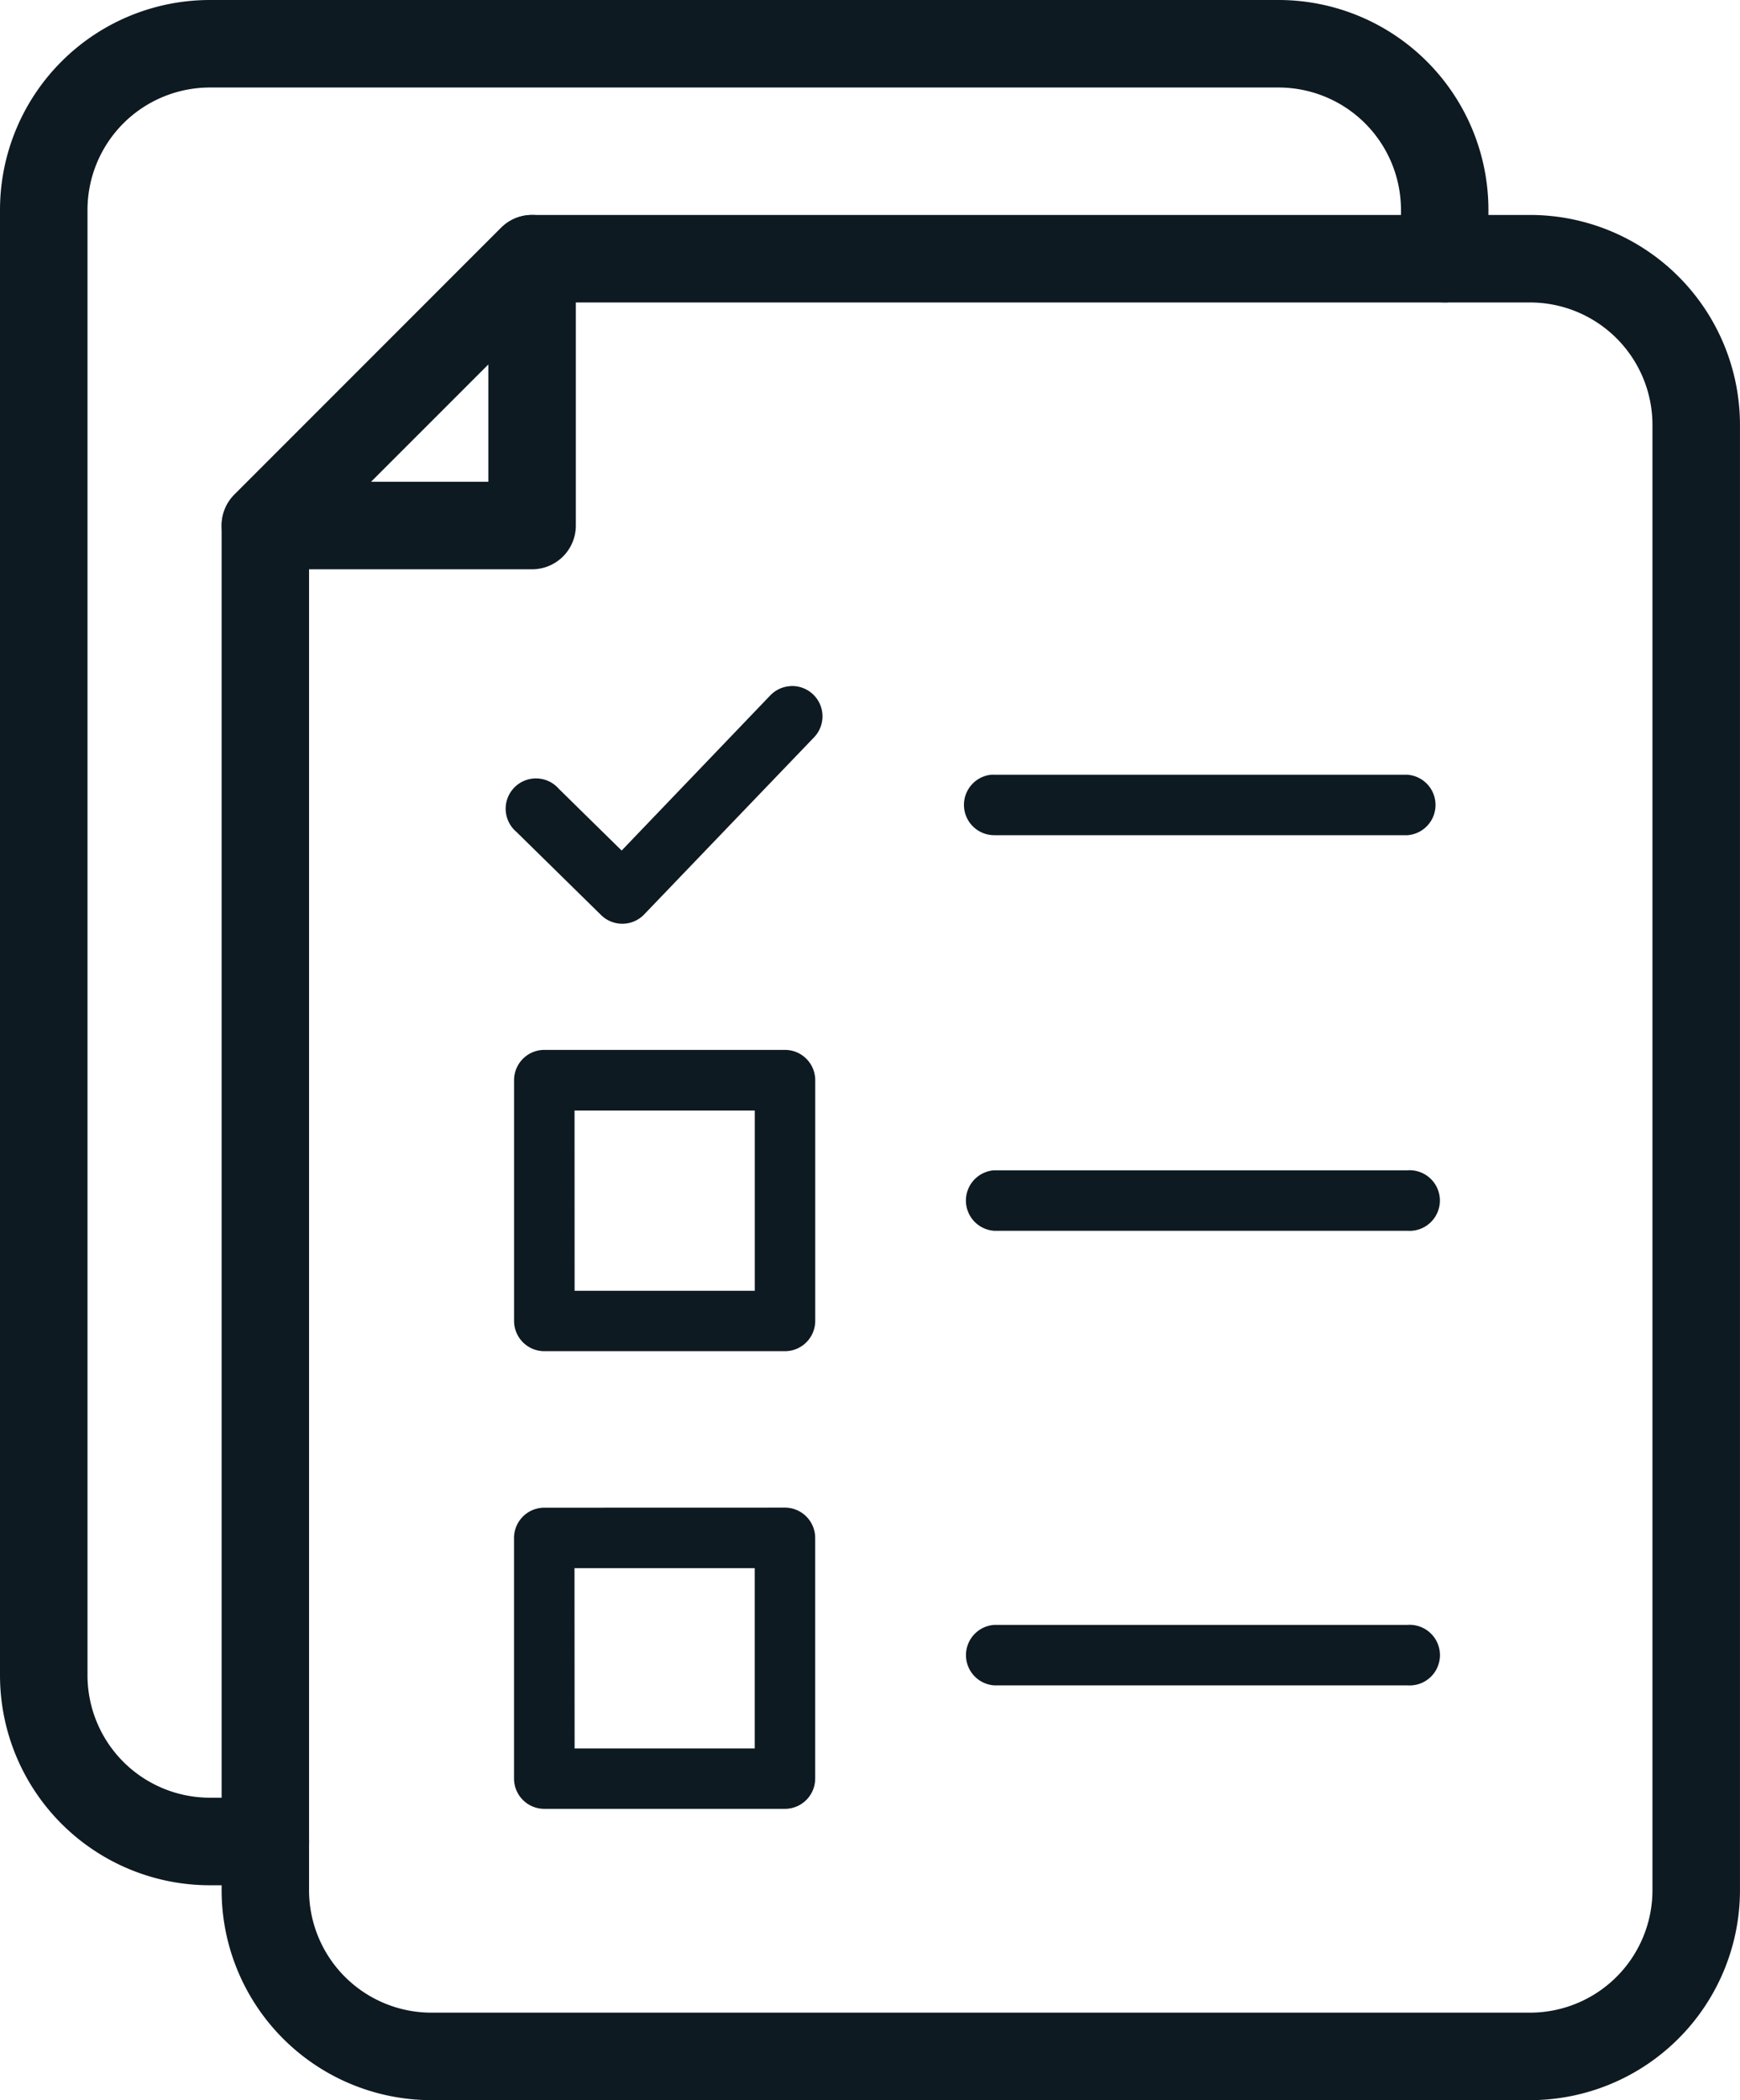 <svg xmlns="http://www.w3.org/2000/svg" width="80.398" height="96.999" viewBox="0 0 80.398 96.999">
    <g id="Group_61" data-name="Group 61" transform="translate(-159.639 -2457.625)">
        <g id="cv" transform="translate(-35.193 2300.199)">
            <path id="Path_120" data-name="Path 120"
                  d="M301.444,289.237H250.672a9.7,9.7,0,0,1-9.692-9.692V216.509a2.021,2.021,0,0,1,.592-1.428l12.322-12.323a2.019,2.019,0,0,1,1.428-.592h46.121a9.705,9.705,0,0,1,9.694,9.693v67.687a9.705,9.705,0,0,1-9.694,9.691Zm-56.424-71.891v62.2a5.656,5.656,0,0,0,5.649,5.65h50.772a5.658,5.658,0,0,0,5.652-5.65V211.859a5.659,5.659,0,0,0-5.652-5.651H256.157Z"
                  transform="translate(-35.908 -34.812)" fill="#0e1a22"/>
            <path id="Path_121" data-name="Path 121"
                  d="M255.319,218.533H243a2.021,2.021,0,0,1-1.429-3.45l12.322-12.323a2.021,2.021,0,0,1,3.45,1.429v12.323A2.02,2.02,0,0,1,255.319,218.533Zm-7.444-4.042H253.3v-5.423Z"
                  transform="translate(-35.904 -34.814)" fill="#0e1a22"/>
            <path id="Path_125" data-name="Path 125"
                  d="M207.093,244.5h-2.569a9.7,9.7,0,0,1-9.692-9.692V167.119a9.7,9.7,0,0,1,9.692-9.693h49.39a9.7,9.7,0,0,1,9.692,9.693v2.255a2.02,2.02,0,1,1-4.041,0v-2.255a5.657,5.657,0,0,0-5.65-5.651h-49.39a5.657,5.657,0,0,0-5.65,5.651v67.687a5.656,5.656,0,0,0,5.65,5.65h2.569a2.02,2.02,0,1,1,0,4.041Z"
                  fill="#0e1a22"/>
        </g>
        <path id="test"
              d="M185.626,184.468v0a1.394,1.394,0,0,0-.957.441l-6.855,7.153-2.907-2.855h0a1.4,1.4,0,1,0-1.958,1.991l3.916,3.845a1.4,1.4,0,0,0,1.991-.032l2.369-2.469,5.463-5.693a1.4,1.4,0,0,0-1.061-2.384Zm9.255,4.093h0a1.4,1.4,0,0,0,.144,2.792h19.1a1.4,1.4,0,0,0,0-2.792h-19.1a1.176,1.176,0,0,0-.144,0Zm-20.644,12.708a1.4,1.4,0,0,0-1.394,1.393v11.132a1.4,1.4,0,0,0,1.394,1.391h11.121a1.4,1.4,0,0,0,1.4-1.391V202.662a1.4,1.4,0,0,0-1.4-1.393Zm1.4,2.8h8.328v8.326H175.64Zm19.385,2.762h0a1.4,1.4,0,0,0,0,2.793h19.1a1.4,1.4,0,1,0,0-2.793Zm-20.787,15.582h0a1.4,1.4,0,0,0-1.394,1.4V234.93a1.4,1.4,0,0,0,1.394,1.393h11.121a1.4,1.4,0,0,0,1.4-1.393V223.81a1.4,1.4,0,0,0-1.4-1.4Zm1.4,2.793h8.328v8.328H175.64Z"
              transform="translate(10.549 2304.847)" fill="#0e1a22"/>
        <path id="test-2" data-name="test" d="M195.025,206.827h0a1.4,1.4,0,0,0,0,2.793h19.1a1.4,1.4,0,1,0,0-2.793Z"
              transform="translate(10.549 2325.847)" fill="#0e1a22"/>
    </g>
</svg>

